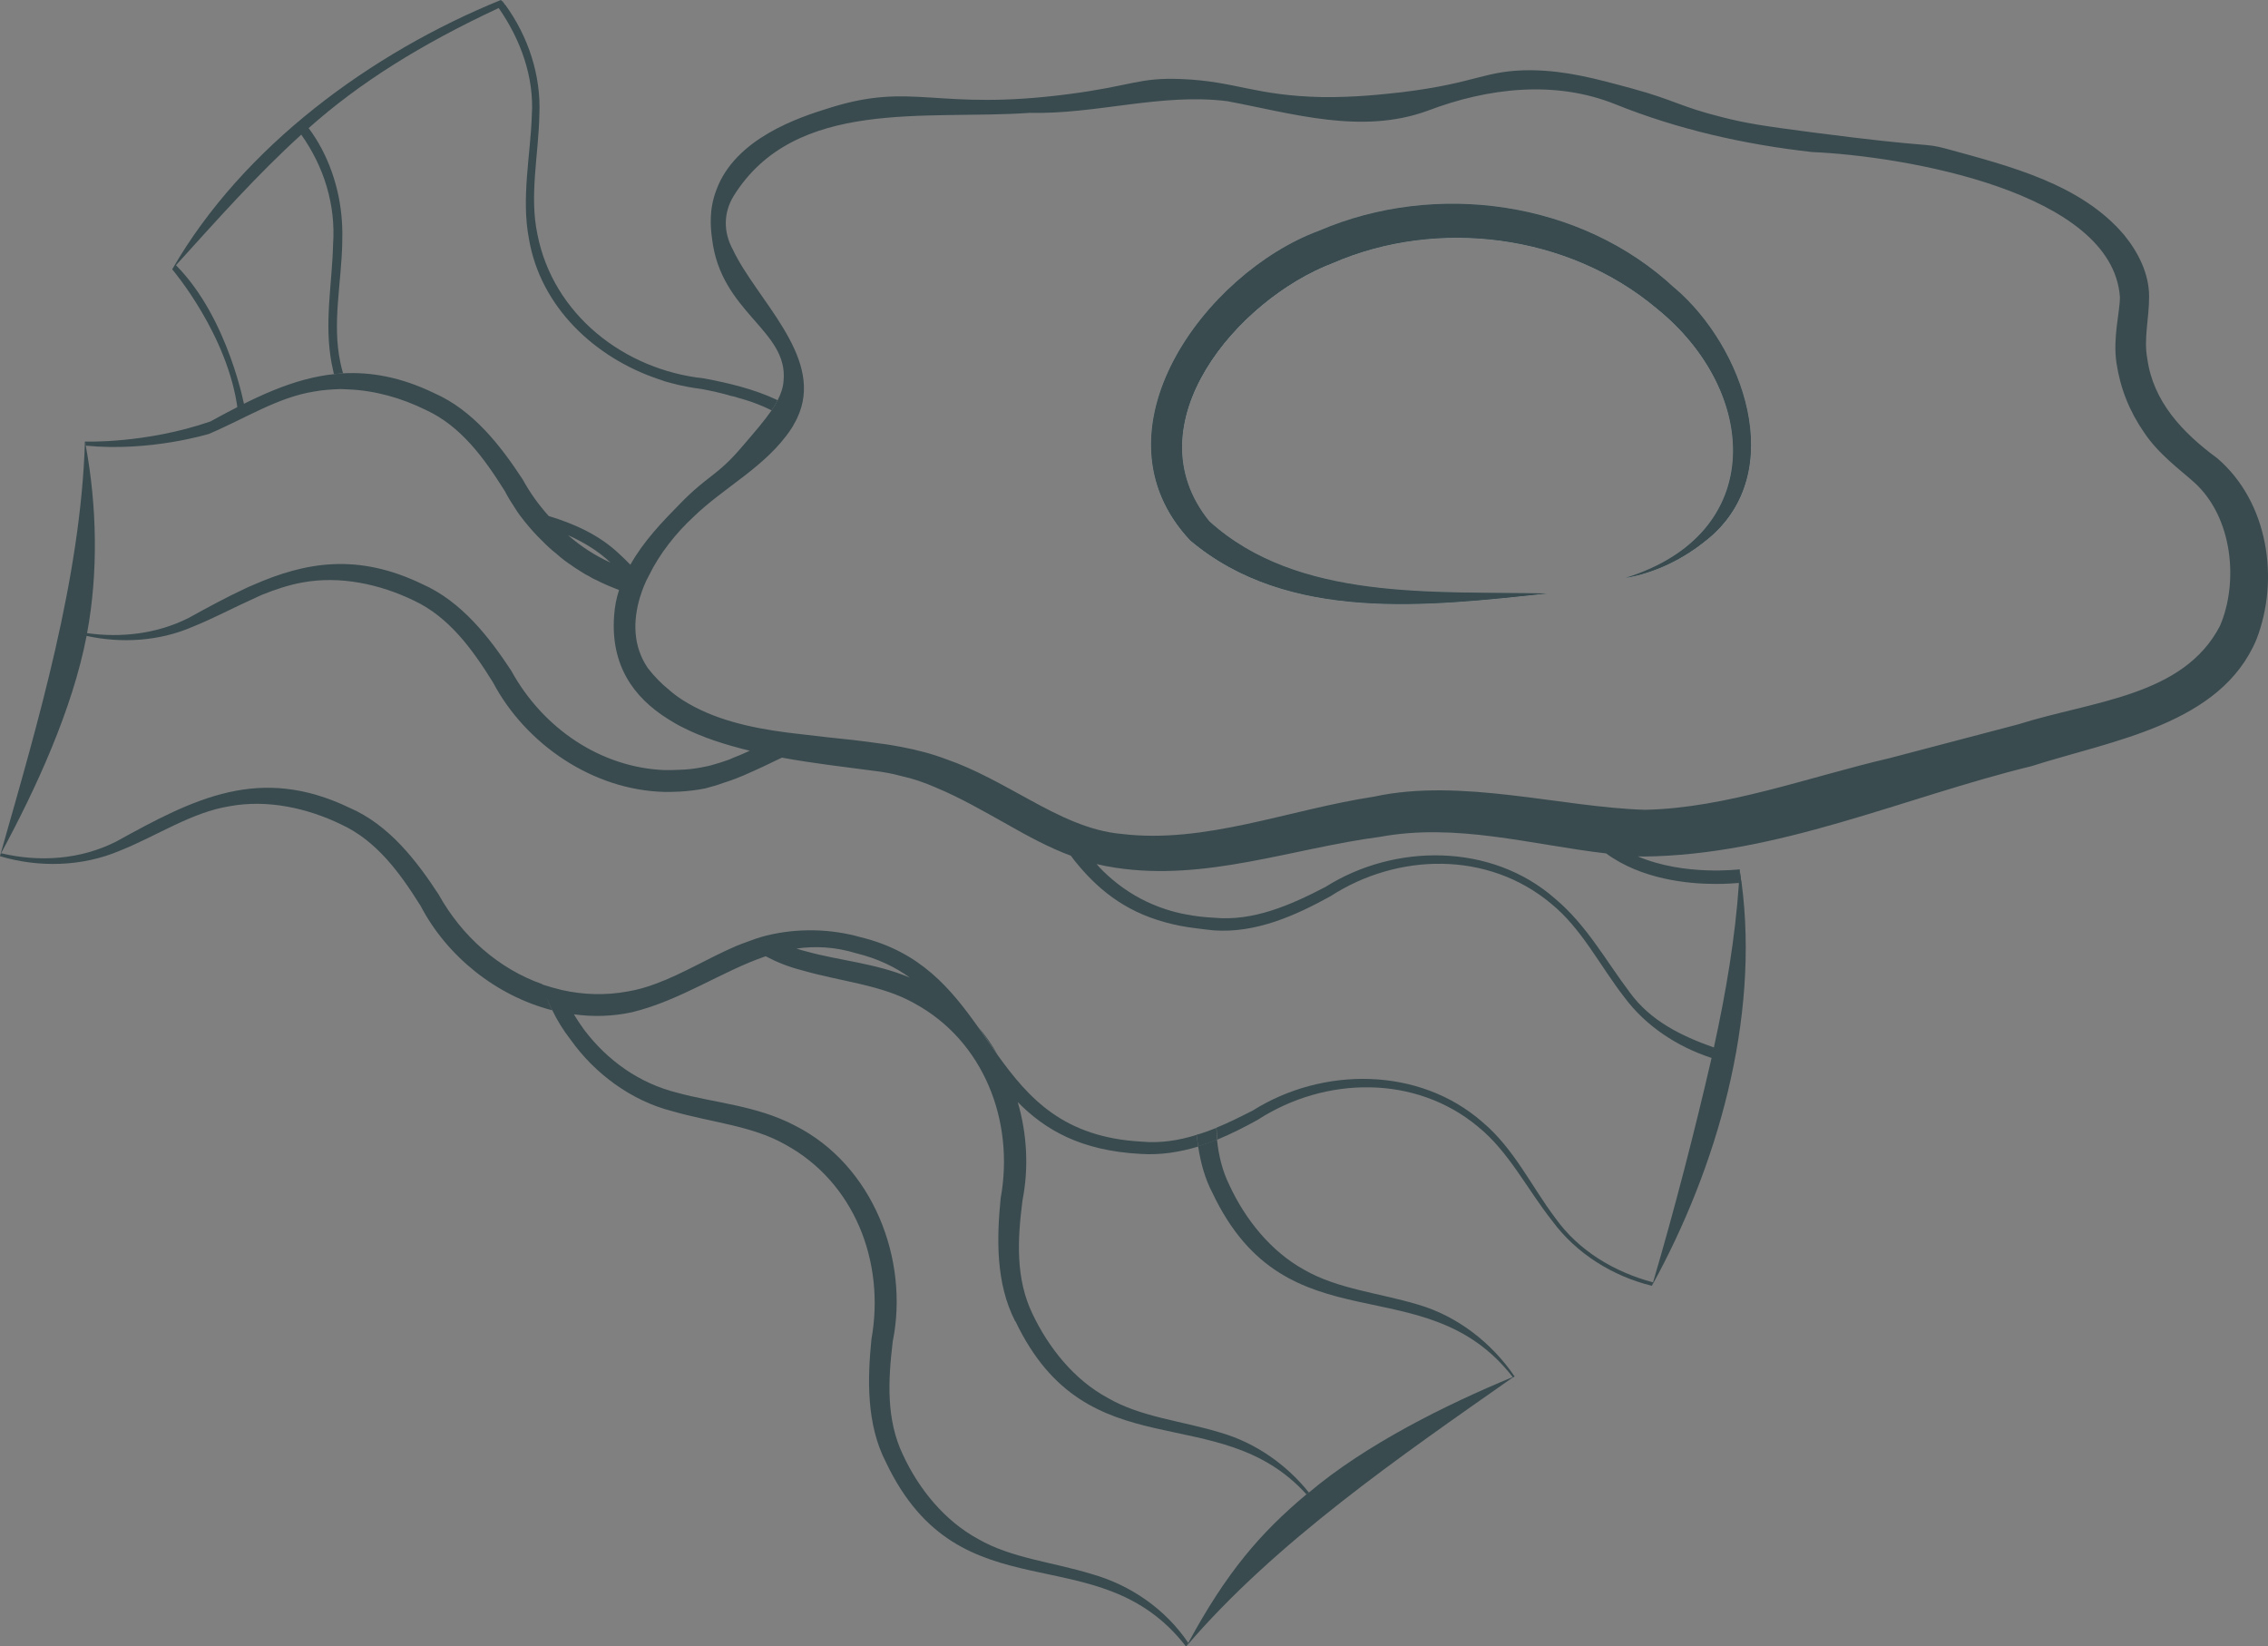 <svg xmlns="http://www.w3.org/2000/svg" id="Layer_2" data-name="Layer 2" viewBox="0 0 138.3 100.37"><rect x="0" y="0" width="138.3" height="100.37" fill="#808080" stroke="none"/><defs><style>      .cls-1 {        fill: none;      }      .cls-1, .cls-2, .cls-3 {        stroke-width: 0px;      }      .cls-2 {        fill: #394b4f;      }      .cls-3 {        fill: #fff;      }    </style></defs><g id="Icons"><path class="cls-1" d="M37.23,34.32c-.94-.44-1.82-1.01-2.6-1.69.94.42,1.83.96,2.6,1.69Z"></path><path class="cls-2" d="M92.36,83.91s-.06.05-.1.06l-.02-.02c-5.37-6.91-13.74-1.62-18.3-11.21-.47-.89-.73-1.87-.88-2.86.39-.13.78-.26,1.15-.41.1.96.32,1.9.76,2.79.97,2.09,2.53,4.04,4.57,5.16,2.04,1.17,4.54,1.4,6.91,2.11,2.42.7,4.51,2.34,5.89,4.36Z"></path><path class="cls-2" d="M30.68.13s-.03-.03-.05-.05h.02s.02.03.03.05Z"></path><path class="cls-2" d="M92.35,83.91s-.06.05-.1.06l-.02-.02s.08-.03.11-.05Z"></path><path class="cls-2" d="M5.19,26.92v.25h.04c-.01-.09-.02-.17-.04-.25Z"></path><path class="cls-2" d="M104.13,32.87c-1.44,1.2-3.2,2.06-5.01,2.37,8.7-2.69,8.14-11.4,1.91-16.43-5.4-4.54-13.37-5.55-19.76-2.77-5.82,2.22-12.31,9.85-7.53,15.75,5.4,4.9,13.72,4.25,20.59,4.4-7.22.76-15.77,1.8-21.75-3.24-6.23-6.64.92-16.3,7.85-18.87,7.14-3.07,16.01-1.82,21.69,3.5,4.17,3.55,6.98,11.23,2.01,15.3Z"></path><path class="cls-2" d="M60.84,64.31c-.39-.55-.79-1.12-1.18-1.69.44.52.84,1.09,1.18,1.69Z"></path><path class="cls-2" d="M92.26,83.97c-6.8,4.77-14.49,10.04-19.92,16.4.05-.08.08-.15.13-.23,2.32-4.27,4.35-6.65,7.2-9.04.05-.05.1-.08.15-.11,3.46-2.92,8.32-5.34,12.43-7.04l.02.02Z"></path><path class="cls-2" d="M61.92,80.55c4.41,9.25,12.38,4.62,17.75,10.56.05-.05.1-.08.15-.11-1.36-1.7-3.24-3.03-5.37-3.65-2.37-.73-4.87-.94-6.91-2.13-2.04-1.1-3.6-3.05-4.59-5.14-1.02-2.13-.91-4.49-.6-6.89.39-1.98.28-4.06-.29-6,1.67,1.69,3.84,2.97,7.51,3.16,1.2.08,2.37-.11,3.5-.45-.05-.24-.06-.47-.1-.71-1.09.34-2.21.52-3.37.41-4.74-.26-6.86-2.63-8.76-5.27-.39-.55-.79-1.12-1.18-1.69-1.67-2.35-3.52-4.61-7.17-5.5-1.83-.52-3.86-.57-5.76-.1-.45.11-.91.28-1.36.45-.15.06-.28.1-.42.16-1.75.75-3.31,1.72-4.95,2.32-.55.21-1.1.37-1.69.47-1.38.26-2.74.21-4.04-.08-.41-.1-.81-.21-1.2-.34v-.02c-2.63-.92-4.9-2.9-6.33-5.48-1.33-2.03-3-4.22-5.42-5.27-5.48-2.63-9.46-.58-14.24,2.06-2.16,1.09-4.64,1.27-7.01.71h-.02s0,.02-.02.03v.02l-.03.13c2.35.7,5,.65,7.32-.34,2.3-.92,4.36-2.34,6.7-2.71,2.29-.42,4.72.11,6.8,1.12,2.13.99,3.54,2.9,4.83,4.96,1.61,3.08,4.61,5.48,8.01,6.36-.13-.28-.24-.54-.34-.79.11.26.23.52.36.79.29.6.65,1.2,1.12,1.8,1.46,2.06,3.7,3.72,6.18,4.35,2.43.7,4.88.89,6.89,2.03,4.22,2.29,6.12,7.15,5.27,11.88-.24,2.4-.32,5.18.89,7.51,4.56,9.57,12.93,4.27,18.3,11.23.05-.08.08-.15.13-.23-1.38-2.04-3.49-3.52-5.9-4.2-2.38-.73-4.88-.96-6.91-2.13-2.06-1.12-3.62-3.05-4.59-5.14-1.02-2.13-.91-4.49-.62-6.91,1.01-4.98-1.2-10.76-5.97-13.16-2.34-1.23-4.92-1.38-7.17-2-2.3-.57-4.25-1.95-5.68-3.84-.23-.32-.44-.63-.62-.94,1.17.16,2.35.13,3.55-.13,2.98-.73,5.47-2.5,8.14-3.41.68.36,1.41.65,2.16.84,2.43.71,4.9.89,6.91,2.03,4.22,2.29,6.12,7.17,5.26,11.88-.24,2.42-.31,5.18.89,7.51ZM49.19,58.01c-.21-.05-.41-.11-.62-.18,1.14-.16,2.35-.11,3.65.29,1.31.32,2.37.84,3.26,1.48-2.09-.88-4.32-1.04-6.29-1.59Z"></path><path class="cls-2" d="M33.68,61.58h-.02c-.13-.28-.24-.54-.34-.79.11.26.23.52.36.79Z"></path><path class="cls-2" d="M100.81,78.18l-.08.21c-2.38-.58-4.61-1.96-6.08-3.96-1.53-1.93-2.63-4.2-4.51-5.73-3.83-3.2-9.33-3.08-13.43-.44-.78.44-1.62.86-2.48,1.22-.02-.24-.03-.49-.05-.73.76-.31,1.49-.68,2.22-1.05,4.23-2.66,10.12-2.69,14,.71,1.93,1.62,2.99,3.93,4.45,5.86,1.43,2,3.6,3.28,5.95,3.91h.02Z"></path><path class="cls-2" d="M74.22,69.48c-.37.15-.76.28-1.15.41-.05-.24-.06-.47-.1-.71.41-.11.81-.26,1.2-.42.02.24.03.49.05.73Z"></path><path class="cls-2" d="M33.68,61.58h-.02c-.13-.28-.24-.54-.34-.79.11.26.23.52.36.79Z"></path><path class="cls-2" d="M100.8,78.19l-.08.21c.02-.06.05-.15.06-.21h.02Z"></path><path class="cls-2" d="M106.19,53.82s-.08,0-.16.02c.02-.28.03-.54.05-.81l.11.79Z"></path><path class="cls-2" d="M104.4,64.37s-.02.03-.02.03v-.03h.02Z"></path><path class="cls-2" d="M104.4,64.37s-.02.03-.02.03v-.03h.02Z"></path><g><path class="cls-3" d="M104.13,32.87c-1.44,1.2-3.2,2.06-5.01,2.37,8.7-2.69,8.14-11.4,1.91-16.43-5.4-4.54-13.37-5.55-19.76-2.77-5.82,2.22-12.31,9.85-7.53,15.75,5.4,4.9,13.72,4.25,20.59,4.4-7.22.76-15.77,1.8-21.75-3.24-6.23-6.64.92-16.3,7.85-18.87,7.14-3.07,16.01-1.82,21.69,3.5,4.17,3.55,6.98,11.23,2.01,15.3Z"></path><path class="cls-2" d="M102.12,17.57c-5.68-5.32-14.55-6.57-21.69-3.5-6.93,2.56-14.08,12.23-7.85,18.87,5.99,5.05,14.54,4.01,21.75,3.24-6.86-.15-15.18.5-20.59-4.4-4.79-5.91,1.7-13.53,7.53-15.75,6.39-2.77,14.36-1.77,19.76,2.77,6.23,5.03,6.78,13.74-1.91,16.43,1.82-.31,3.57-1.17,5.01-2.37,4.96-4.07,2.16-11.75-2.01-15.3Z"></path></g><path class="cls-2" d="M104.13,32.87c-1.44,1.2-3.2,2.06-5.01,2.37,8.7-2.69,8.14-11.4,1.91-16.43-5.4-4.54-13.37-5.55-19.76-2.77-5.82,2.22-12.31,9.85-7.53,15.75,5.4,4.9,13.72,4.25,20.59,4.4-7.22.76-15.77,1.8-21.75-3.24-6.23-6.64.92-16.3,7.85-18.87,7.14-3.07,16.01-1.82,21.69,3.5,4.17,3.55,6.98,11.23,2.01,15.3Z"></path><path class="cls-2" d="M106.19,53.82s-.08,0-.16.02c.02-.28.03-.54.05-.81l.11.79Z"></path><path class="cls-2" d="M135.21,27.94c-2.15-1.58-3.91-3.47-4.27-6.07-.23-1.22.11-2.43.11-3.8s-.65-2.67-1.51-3.73c-2.64-3.13-6.99-4.21-10.85-5.27-1.46-.39-.73-.03-8.1-.99-3.08-.4-4.15-.57-5.59-.94-2.53-.63-2.89-1.04-5.5-1.75-2.29-.62-3.96-1.07-6.1-1.11-2.89-.01-3.25.77-7.9,1.34-1.28.14-2.86.32-4.85.3-4.11-.08-5.31-.97-8.6-1.1-2.61-.11-2.97.41-6.9.92-8.12,1.06-9.42-.79-14.6.85-1.85.57-5.72,1.85-6.87,5-.46,1.21-.35,2.28-.26,2.96.53,4.53,4.67,5.58,4.36,8.68-.03.41-.16.78-.36,1.17-.09.2-.22.41-.37.62-.42.61-1.02,1.31-1.83,2.25-1.53,1.79-2.03,1.67-3.77,3.46-1.02,1.04-2.2,2.25-3.01,3.7-.22-.23-.44-.44-.69-.67-1.21-1.15-2.74-1.83-4.29-2.3-.6-.67-1.14-1.41-1.58-2.22-1.33-2.03-3-4.22-5.42-5.28-2.01-.97-3.83-1.29-5.54-1.2-.15,0-.28.02-.41.04h-.05c-2.59.25-5.01,1.46-7.64,2.9-3.96,1.36-7.63,1.22-7.63,1.22.02.08.03.16.04.25,3.94.39,7.52-.72,7.52-.72,2.19-.93,4.19-2.23,6.41-2.58.54-.1,1.07-.13,1.61-.15.16,0,.31.02.45.02,1.64.06,3.28.53,4.74,1.25,2.13.98,3.54,2.9,4.83,4.96.18.36.39.68.61,1.02.17.28.37.55.58.81.34.42.7.83,1.09,1.2.27.28.55.54.86.78.16.15.34.29.51.42.12.08.22.17.33.23.18.13.36.26.55.37.2.13.39.25.58.34.15.09.28.17.43.23.47.24.94.44,1.42.62-.16.48-.26,1-.3,1.54-.23,3.02,1.16,5,3.29,6.33.28.17.55.34.84.48,1.24.64,2.66,1.09,4.14,1.45-.34.16-.67.3-1.01.43-.14.07-.3.13-.45.18-.23.08-.45.15-.67.21-.27.09-.56.15-.84.2-.44.08-.86.13-1.3.14-.31.02-.61.02-.91.02-3.89-.15-7.43-2.53-9.37-6.07-1.33-2.02-3.02-4.21-5.42-5.27-3.94-1.9-7.11-1.36-10.35.07-.15.06-.31.13-.47.21-1.12.52-2.24,1.13-3.42,1.78-1.9.96-4.08,1.23-6.2.93.69-3.69.6-7.76-.08-11.43h-.04v-.25h-.01c-.26,8.35-2.86,17.11-5.13,25.09h.02c2.12-3.92,4.35-8.76,5.21-13.24,2.12.46,4.42.33,6.45-.55,1.3-.52,2.52-1.18,3.75-1.73.16-.08.34-.15.5-.23.8-.32,1.63-.6,2.47-.75,2.29-.42,4.72.1,6.8,1.11,2.12,1,3.53,2.92,4.81,4.98,2,3.78,6.1,6.57,10.45,6.68.33,0,.63,0,.96-.02.5-.03,1.02-.09,1.52-.19.39-.1.77-.21,1.12-.34.08-.02.17-.05.25-.08.34-.11.66-.24.97-.37.81-.35,1.59-.72,2.35-1.09,1.95.36,3.88.57,5.49.79.61.07,1.21.17,1.78.33.73.16,1.43.4,2.11.7t.02.01c1.5.62,2.92,1.45,4.34,2.24,1.25.71,2.53,1.41,3.88,1.91.07.1.15.2.21.28,1.33,1.66,2.97,3.08,5.55,3.78.57.16,1.18.28,1.85.36.36.05.7.09,1.09.13,2.58.19,5.01-.91,7.13-2.08,4.11-2.66,9.61-2.76,13.44.44,1.88,1.52,2.98,3.79,4.49,5.73,1.31,1.76,3.23,3.01,5.31,3.69-1.03,4.47-2.29,9.35-3.57,13.68h.01l-.08.21c3.98-7.22,6.57-16.24,5.47-24.58-.02,0-.08,0-.16.02-.23,3.36-.8,6.7-1.53,10.03-1.99-.7-3.88-1.63-5.13-3.36-1.46-1.93-2.62-4.09-4.55-5.71-3.88-3.41-9.79-3.38-14-.72-2.15,1.12-4.42,2.11-6.8,1.88-.59-.03-1.12-.09-1.64-.19-.92-.16-1.74-.45-2.45-.78-1.05-.5-1.91-1.13-2.68-1.88-.13-.13-.27-.28-.39-.42.38.09.75.16,1.14.22,5.5.85,10.8-1.18,16.14-1.88,4.67-.86,9.17.47,13.79,1.01,2.14,1.57,4.95,1.86,6.68,1.86.67,0,1.17-.04,1.42-.06.01-.28.03-.54.05-.81v-.02c-.05,0-3.38.42-6.22-.79.12,0,.23.01.34.01,8.21-.08,15.84-3.6,23.67-5.51,4.93-1.58,11.52-2.52,13.71-7.71,1.43-3.68.73-8.39-2.38-11.06ZM37.25,34.33v-.02c-.96-.43-1.83-1-2.61-1.68.94.42,1.83.95,2.6,1.68h.01v.02ZM104.4,64.36h.01s-.01.03-.01.03v-.03ZM135.37,38.16c-2.24,4.31-7.79,4.57-12.3,6l-7.84,2.06c-4.94,1.15-9.97,3.05-14.92,3.15-5.09-.15-11.21-1.96-16.53-.8-5.24.8-10.29,2.89-15.4,2.27-1.93-.17-3.76-1.07-5.61-2.09-1.64-.89-3.31-1.86-5.06-2.46-.86-.33-1.79-.57-2.73-.75-.44-.08-.87-.16-1.31-.21-1.09-.16-2.19-.28-3.29-.39-.8-.1-1.61-.18-2.39-.28-2.3-.3-4.51-.81-6.33-1.96-.3-.19-.6-.41-.87-.65-.46-.37-.89-.81-1.28-1.31-.91-1.33-.93-2.87-.47-4.38h.01v-.02c.13-.42.29-.83.51-1.23.66-1.36,1.68-2.63,2.72-3.59,1.88-1.83,4.45-3.08,5.97-5.38.07-.1.13-.21.18-.31.14-.23.24-.46.32-.67,1.35-3.53-2.64-6.92-4.07-9.96-.57-1.05-.57-2.22.05-3.24,3.75-6.04,11.79-4.63,18.07-5.08,4.03.1,8.02-1.22,12.04-.71,3.96.74,8.18,2.06,12.22.58,3.66-1.39,7.75-1.88,11.45-.39,3.8,1.53,7.87,2.45,11.99,2.91,5.56.24,18.31,2.4,18.77,8.84,0,.94-.44,2.45-.21,4.02.24,1.57.79,2.94,1.68,4.23.88,1.33,2.24,2.31,3.05,3.04,2.4,2.16,2.71,6.15,1.58,8.76Z"></path><path class="cls-2" d="M5.23,27.17h-.04v-.25c.02.08.03.16.04.25Z"></path><path class="cls-2" d="M47.42,24.4c-.09.2-.22.41-.37.62-.39-.2-.79-.36-1.2-.51-.26-.09-.52-.17-.78-.24-.18-.06-.34-.11-.52-.14-.57-.17-1.17-.3-1.75-.41-.62-.08-1.23-.19-1.85-.36-.26-.06-.52-.14-.78-.24-3.89-1.3-7.22-4.4-7.92-8.58-.47-2.48.1-5.1.18-7.51.15-2.34-.69-4.63-2.02-6.54-4.76,2.22-8.49,4.56-11.59,7.32,1.2,1.6,1.9,3.65,2.03,5.69.03.44.03.88.02,1.3-.05,2.45-.62,4.9-.12,7.28.05.23.1.46.17.68-.15,0-.28.02-.41.04h-.15c-.05-.22-.09-.43-.14-.65-.46-2.49.03-4.82.09-7.24.17-2.42-.55-4.74-1.94-6.7-2.74,2.49-5.1,5.16-7.64,7.96,3.22,3.24,4.2,8.71,4.2,8.71l-.43.14c-.57-4.59-4-8.6-4-8.6C14.83,8.91,22.65,3.21,30.54,0c.03.02.06.05.09.08.02.02.03.04.05.05.05.05.08.1.11.16h.02c1.4,1.93,2.19,4.3,2.08,6.7-.05,2.47-.62,4.92-.12,7.29.96,4.9,5.29,8.27,10.16,8.79,1.49.28,3.07.65,4.49,1.33Z"></path></g></svg>
